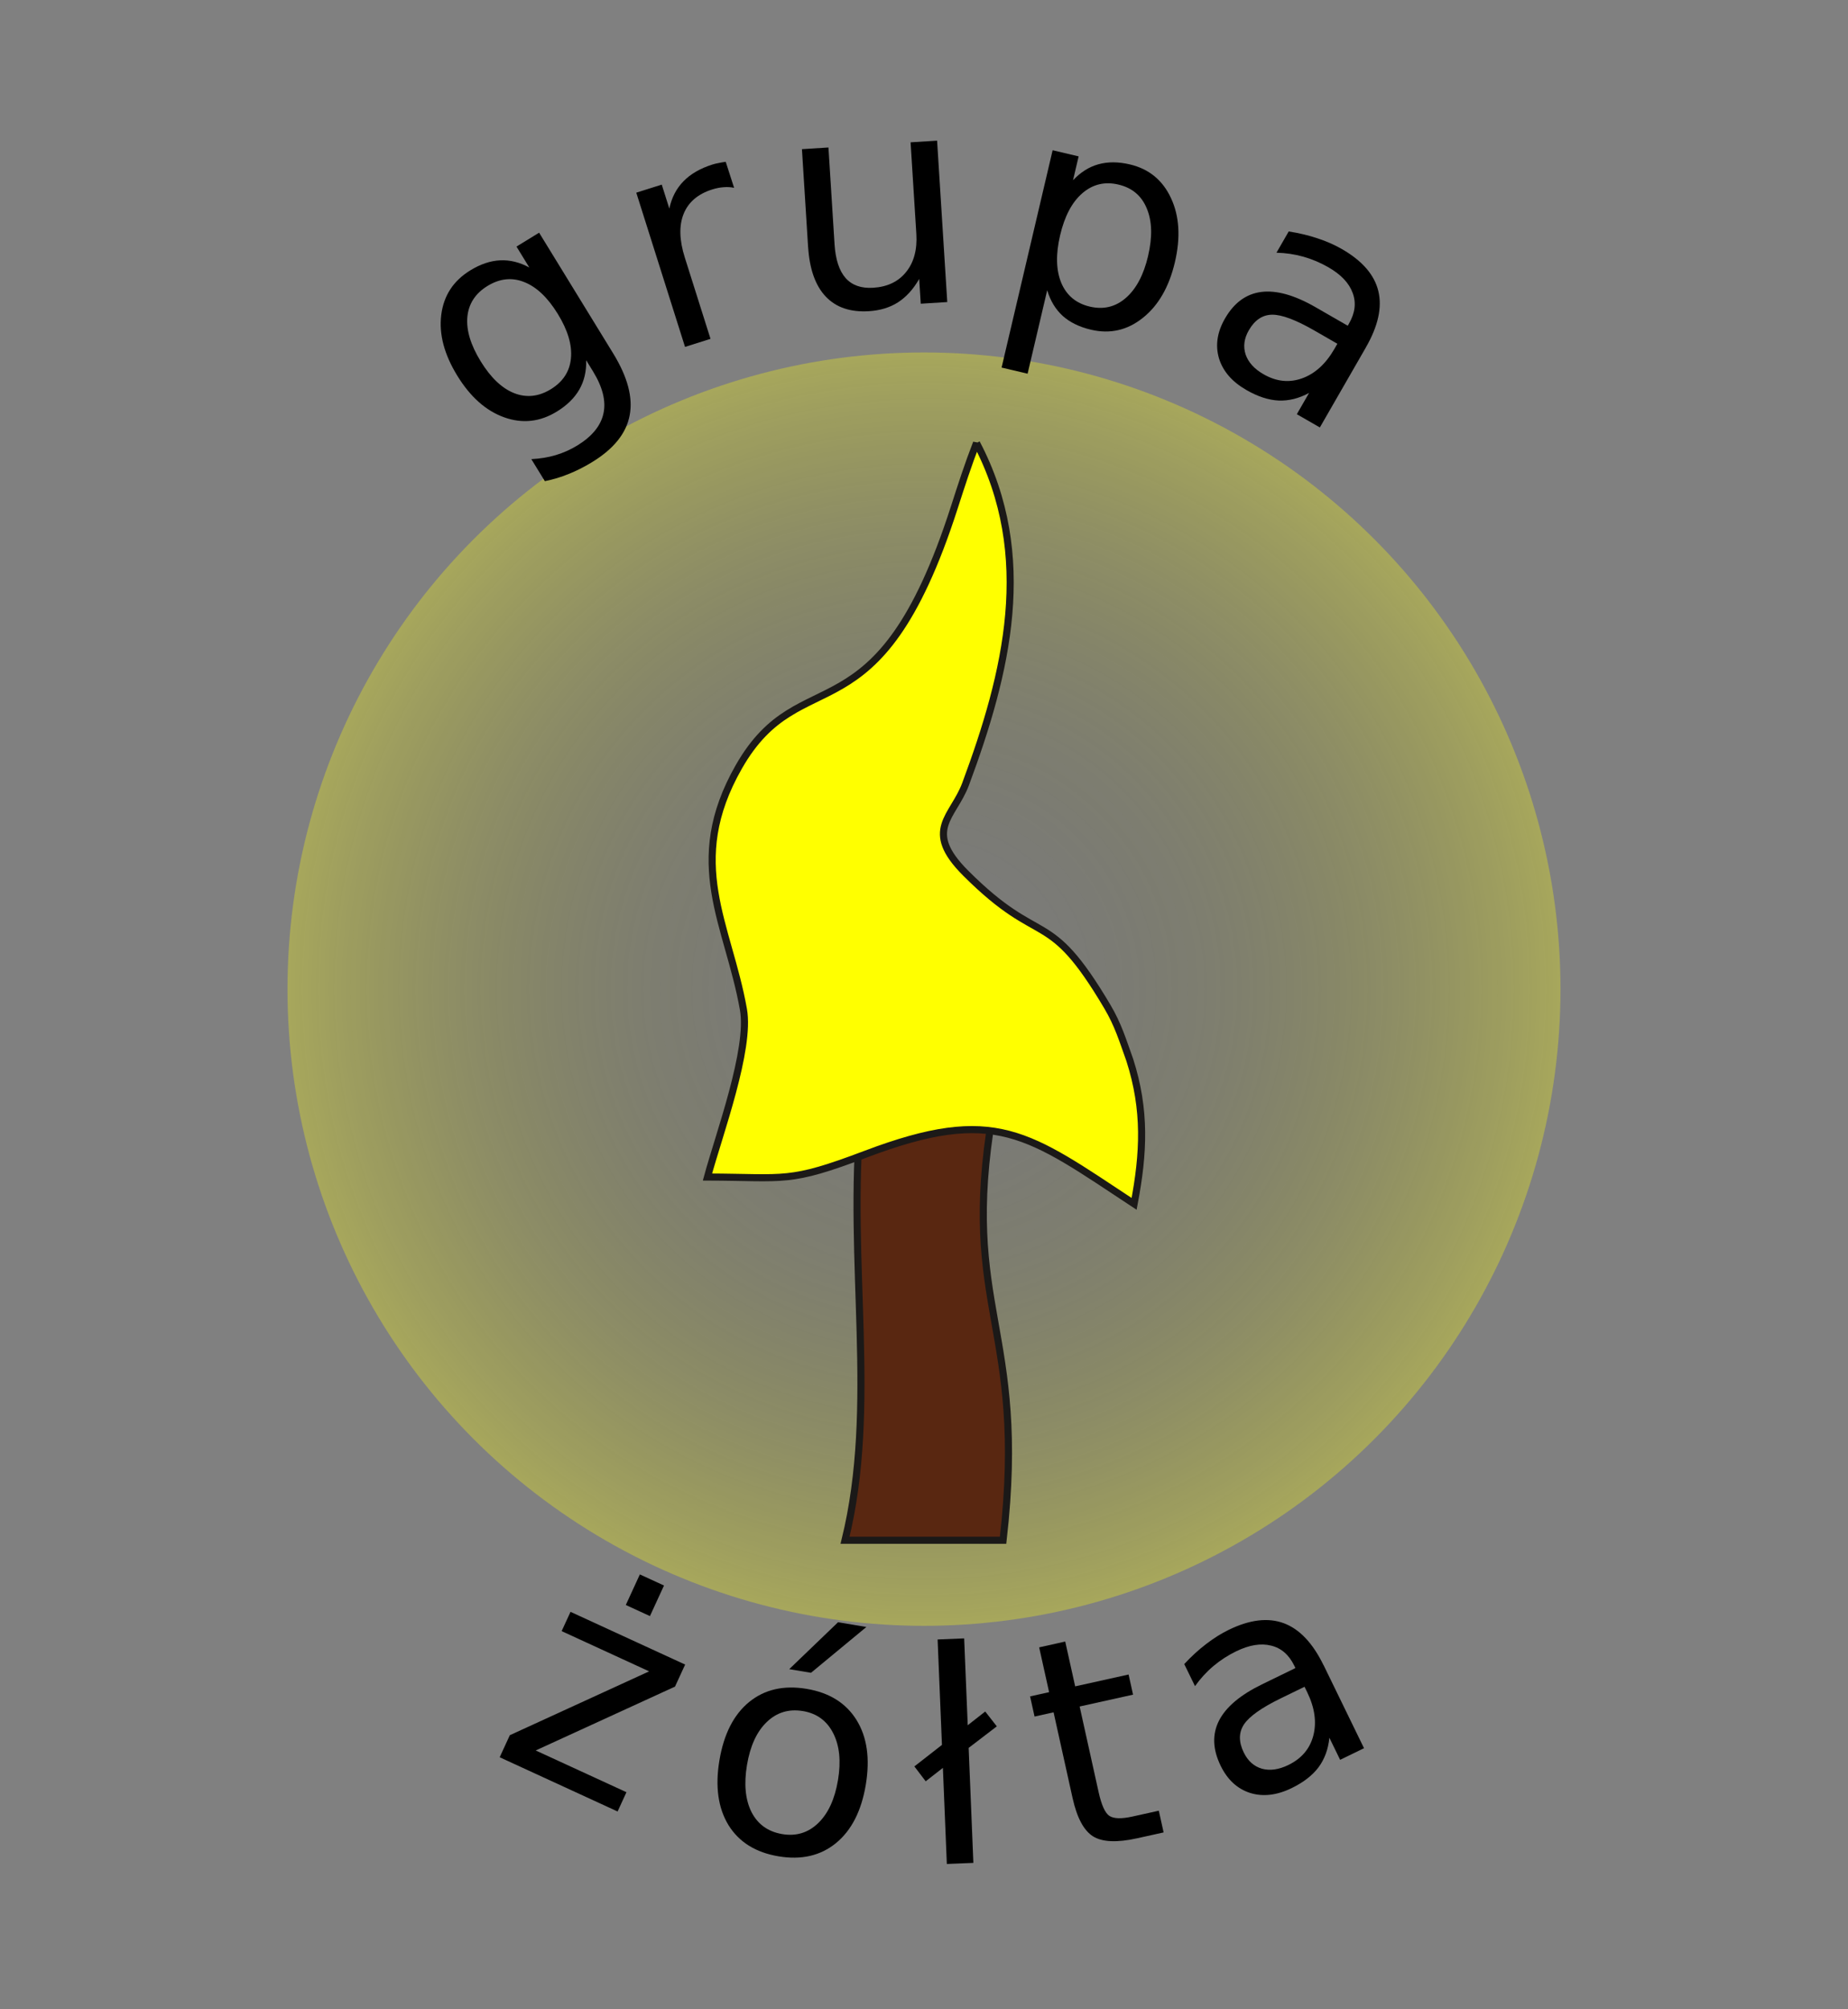 <?xml version="1.0" encoding="UTF-8" standalone="no"?> <!-- Created with Inkscape (http://www.inkscape.org/) --> <svg xmlns:dc="http://purl.org/dc/elements/1.1/" xmlns:cc="http://creativecommons.org/ns#" xmlns:rdf="http://www.w3.org/1999/02/22-rdf-syntax-ns#" xmlns:svg="http://www.w3.org/2000/svg" xmlns="http://www.w3.org/2000/svg" xmlns:xlink="http://www.w3.org/1999/xlink" xmlns:sodipodi="http://sodipodi.sourceforge.net/DTD/sodipodi-0.dtd" xmlns:inkscape="http://www.inkscape.org/namespaces/inkscape" width="250.026" height="271.762" viewBox="0 0 66.153 71.904" id="svg139" inkscape:version="0.92.3 (2405546, 2018-03-11)" sodipodi:docname="zółta.svg"><rect x="0" y="0" width="66.153" height="71.904" fill="#808080" stroke="none"/><defs id="defs133"><linearGradient inkscape:collect="always" id="linearGradient1539"><stop id="stop1537" offset="0" style="stop-color:#000000;stop-opacity:0;"></stop><stop id="stop1535" offset="1" style="stop-color:#ffff0a;stop-opacity:1"></stop></linearGradient><radialGradient inkscape:collect="always" xlink:href="#linearGradient1539" id="radialGradient1543" cx="65.815" cy="148.198" fx="65.815" fy="148.198" r="22.785" gradientUnits="userSpaceOnUse" spreadMethod="pad" gradientTransform="translate(-137.59,-272.241)"></radialGradient></defs><g inkscape:label="Layer 1" inkscape:groupmode="layer" id="layer1" transform="translate(-38.699,-88.646)"><g id="g142"><circle transform="scale(-1)" r="22.785" cy="-124.044" cx="-71.775" id="path988" style="opacity:0.307;fill:url(#radialGradient1543);fill-opacity:1;stroke-width:0.265"></circle><path d="m 69.515,128.509 h 4.715 c -1.186,6.987 1.249,7.643 0.377,15.258 h -5.658 c 1.187,-4.832 0.068,-9.923 0.566,-15.258 z" style="fill:#592711;fill-rule:evenodd;stroke:#1b1918;stroke-width:0.254;stroke-linecap:butt;stroke-linejoin:miter;stroke-dasharray:none" id="path54" inkscape:connector-curvature="0"></path><path d="m 73.655,104.5 c 2.124,4.045 1.085,8.235 -0.389,12.201 -0.442,1.188 -1.541,1.649 0,3.19 2.746,2.746 2.922,1.144 5.071,4.775 0.388,0.656 0.545,1.191 0.804,1.911 0.577,1.796 0.501,3.334 0.156,5.151 -3.803,-2.506 -4.959,-3.539 -9.609,-1.779 -2.775,1.05 -2.832,0.828 -5.664,0.819 0.418,-1.535 1.542,-4.566 1.288,-5.997 -0.542,-3.057 -2.13,-5.239 -0.165,-8.683 2.244,-3.93 4.964,-0.736 7.713,-9.282 0.259,-0.804 0.489,-1.52 0.795,-2.308 z" style="fill:#ffff00;fill-rule:evenodd;stroke:#1b1918;stroke-width:0.254;stroke-linecap:butt;stroke-linejoin:miter;stroke-dasharray:none" id="path56" inkscape:connector-curvature="0"></path><g id="text1557" style="font-style:normal;font-weight:normal;font-size:10.583px;line-height:1.25;font-family:sans-serif;letter-spacing:0px;word-spacing:0px;fill:#000000;fill-opacity:1;stroke:none;stroke-width:0.265" aria-label="grupa"><path id="path100" style="stroke-width:0.265" d="m 58.667,99.881 q -0.541,-0.881 -1.203,-1.141 -0.658,-0.263 -1.315,0.14 -0.652,0.4 -0.72,1.109 -0.064,0.706 0.477,1.587 0.538,0.876 1.196,1.139 0.663,0.26 1.315,-0.14 0.656,-0.403 0.72,-1.109 0.068,-0.709 -0.47,-1.585 z m 1.983,1.414 q 0.773,1.26 0.589,2.215 -0.181,0.96 -1.335,1.668 -0.427,0.262 -0.847,0.429 -0.417,0.171 -0.854,0.258 l -0.484,-0.788 q 0.476,-0.025 0.88,-0.146 0.405,-0.121 0.766,-0.343 0.797,-0.489 0.937,-1.151 0.142,-0.657 -0.374,-1.499 l -0.246,-0.401 q 0.017,0.59 -0.243,1.046 -0.26,0.456 -0.806,0.791 -0.907,0.557 -1.887,0.206 -0.979,-0.351 -1.679,-1.492 -0.703,-1.145 -0.572,-2.177 0.131,-1.032 1.038,-1.589 0.546,-0.335 1.071,-0.36 0.524,-0.025 1.043,0.257 l -0.459,-0.749 0.81,-0.497 z"></path><path id="path102" style="stroke-width:0.265" d="m 64.978,95.368 q -0.181,-0.04 -0.376,-0.022 -0.191,0.012 -0.408,0.08 -0.769,0.243 -1.024,0.876 -0.252,0.627 0.044,1.563 l 0.919,2.907 -0.912,0.288 -1.745,-5.519 0.912,-0.288 0.271,0.857 q 0.127,-0.593 0.509,-0.979 0.38,-0.391 1.036,-0.598 0.094,-0.03 0.212,-0.051 0.116,-0.026 0.262,-0.045 z"></path><path id="path104" style="stroke-width:0.265" d="m 67.626,97.481 -0.22,-3.497 0.949,-0.06 0.218,3.461 q 0.052,0.82 0.397,1.212 0.345,0.387 0.985,0.347 0.768,-0.048 1.181,-0.566 0.418,-0.518 0.365,-1.364 l -0.206,-3.275 0.949,-0.06 0.364,5.776 -0.949,0.06 -0.056,-0.887 q -0.312,0.548 -0.755,0.835 -0.438,0.281 -1.041,0.319 -0.995,0.063 -1.55,-0.524 -0.555,-0.586 -0.63,-1.778 z m 2.159,-3.786 z"></path><path id="path106" style="stroke-width:0.265" d="m 76.186,99.031 -0.702,2.988 -0.931,-0.219 1.827,-7.777 0.931,0.219 -0.201,0.855 q 0.41,-0.435 0.909,-0.572 0.506,-0.141 1.124,0.004 1.026,0.241 1.474,1.206 0.452,0.966 0.14,2.294 -0.312,1.328 -1.147,1.992 -0.83,0.665 -1.857,0.424 -0.619,-0.145 -1.01,-0.492 -0.385,-0.35 -0.558,-0.922 z m 3.611,-1.227 q 0.24,-1.021 -0.047,-1.699 -0.28,-0.682 -1.015,-0.854 -0.734,-0.173 -1.294,0.312 -0.553,0.48 -0.793,1.502 -0.24,1.021 0.041,1.703 0.287,0.678 1.021,0.85 0.734,0.173 1.288,-0.308 0.56,-0.484 0.8,-1.506 z"></path><path id="path108" style="stroke-width:0.265" d="m 85.753,100.476 q -0.999,-0.575 -1.516,-0.568 -0.517,0.007 -0.834,0.558 -0.253,0.439 -0.115,0.864 0.144,0.423 0.642,0.709 0.685,0.394 1.376,0.148 0.697,-0.249 1.161,-1.055 l 0.106,-0.184 z m 1.84,0.605 -1.647,2.862 -0.824,-0.474 0.438,-0.761 q -0.545,0.295 -1.092,0.272 -0.545,-0.027 -1.154,-0.378 -0.77,-0.443 -0.98,-1.136 -0.202,-0.695 0.215,-1.42 0.487,-0.847 1.299,-0.952 0.816,-0.103 1.941,0.544 l 1.156,0.665 0.046,-0.081 q 0.327,-0.569 0.129,-1.094 -0.191,-0.527 -0.868,-0.917 -0.43,-0.247 -0.897,-0.379 -0.467,-0.131 -0.962,-0.142 l 0.438,-0.761 q 0.553,0.086 1.027,0.245 0.477,0.155 0.88,0.387 1.088,0.626 1.301,1.5 0.213,0.874 -0.447,2.02 z"></path></g><g id="text1680" style="font-style:normal;font-weight:normal;font-size:10.583px;line-height:1.25;font-family:sans-serif;letter-spacing:0px;word-spacing:0px;fill:#000000;fill-opacity:1;stroke:none;stroke-width:0.265" aria-label="żółta"><path id="path111" style="" d="m 61.604,144.989 0.864,0.397 -0.503,1.094 -0.864,-0.397 z m -0.442,2.123 z m -2.04,-0.784 4.103,1.887 -0.363,0.789 -4.987,2.285 3.249,1.494 -0.317,0.69 -4.221,-1.941 0.363,-0.789 4.987,-2.285 -3.132,-1.44 z"></path><path id="path113" style="" d="m 67.439,149.879 q -0.754,-0.126 -1.292,0.392 -0.536,0.513 -0.708,1.537 -0.171,1.024 0.163,1.688 0.34,0.659 1.1,0.786 0.749,0.125 1.286,-0.393 0.537,-0.518 0.708,-1.537 0.17,-1.014 -0.17,-1.679 -0.339,-0.67 -1.088,-0.795 z m 0.133,-0.795 q 1.223,0.204 1.789,1.116 0.565,0.912 0.33,2.319 -0.234,1.402 -1.066,2.085 -0.831,0.678 -2.054,0.474 -1.228,-0.205 -1.794,-1.117 -0.559,-0.916 -0.325,-2.318 0.235,-1.407 1.061,-2.086 0.831,-0.678 2.06,-0.473 z m 1.127,-2.384 1.014,0.17 -1.982,1.639 -0.78,-0.13 z"></path><path id="path115" style="" d="m 72.263,147.317 0.95,-0.039 0.128,3.108 0.626,-0.491 0.415,0.531 -1.008,0.771 0.169,4.115 -0.95,0.039 -0.141,-3.439 -0.616,0.48 -0.405,-0.532 0.987,-0.77 z"></path><path id="path117" style="" d="m 76.831,147.391 0.356,1.604 1.912,-0.424 0.16,0.721 -1.912,0.424 0.68,3.067 q 0.153,0.691 0.384,0.847 0.235,0.154 0.816,0.026 l 0.954,-0.211 0.172,0.777 -0.954,0.211 q -1.075,0.238 -1.572,-0.07 -0.498,-0.313 -0.733,-1.372 l -0.68,-3.067 -0.681,0.151 -0.16,-0.721 0.681,-0.151 -0.356,-1.604 z"></path><path id="path119" style="" d="m 84.548,149.423 q -1.036,0.505 -1.32,0.936 -0.284,0.432 -0.006,1.003 0.222,0.455 0.65,0.58 0.431,0.118 0.947,-0.133 0.711,-0.346 0.894,-1.056 0.185,-0.717 -0.222,-1.553 l -0.093,-0.19 z m 1.533,-1.184 1.446,2.969 -0.855,0.416 -0.385,-0.79 q -0.062,0.616 -0.388,1.057 -0.328,0.436 -0.96,0.744 -0.799,0.389 -1.49,0.174 -0.689,-0.222 -1.055,-0.975 -0.428,-0.878 -0.06,-1.609 0.373,-0.733 1.539,-1.301 l 1.199,-0.584 -0.041,-0.084 q -0.287,-0.59 -0.834,-0.72 -0.544,-0.137 -1.246,0.204 -0.446,0.217 -0.817,0.53 -0.371,0.313 -0.657,0.717 l -0.385,-0.79 q 0.381,-0.41 0.779,-0.713 0.396,-0.308 0.814,-0.512 1.129,-0.55 1.972,-0.236 0.843,0.314 1.422,1.503 z"></path></g><circle transform="scale(-1,1)" style="opacity:0.307;fill:none;fill-opacity:1;stroke-width:0.265" id="circle5406" cx="-71.775" cy="124.044" r="22.785"></circle></g></g></svg> 